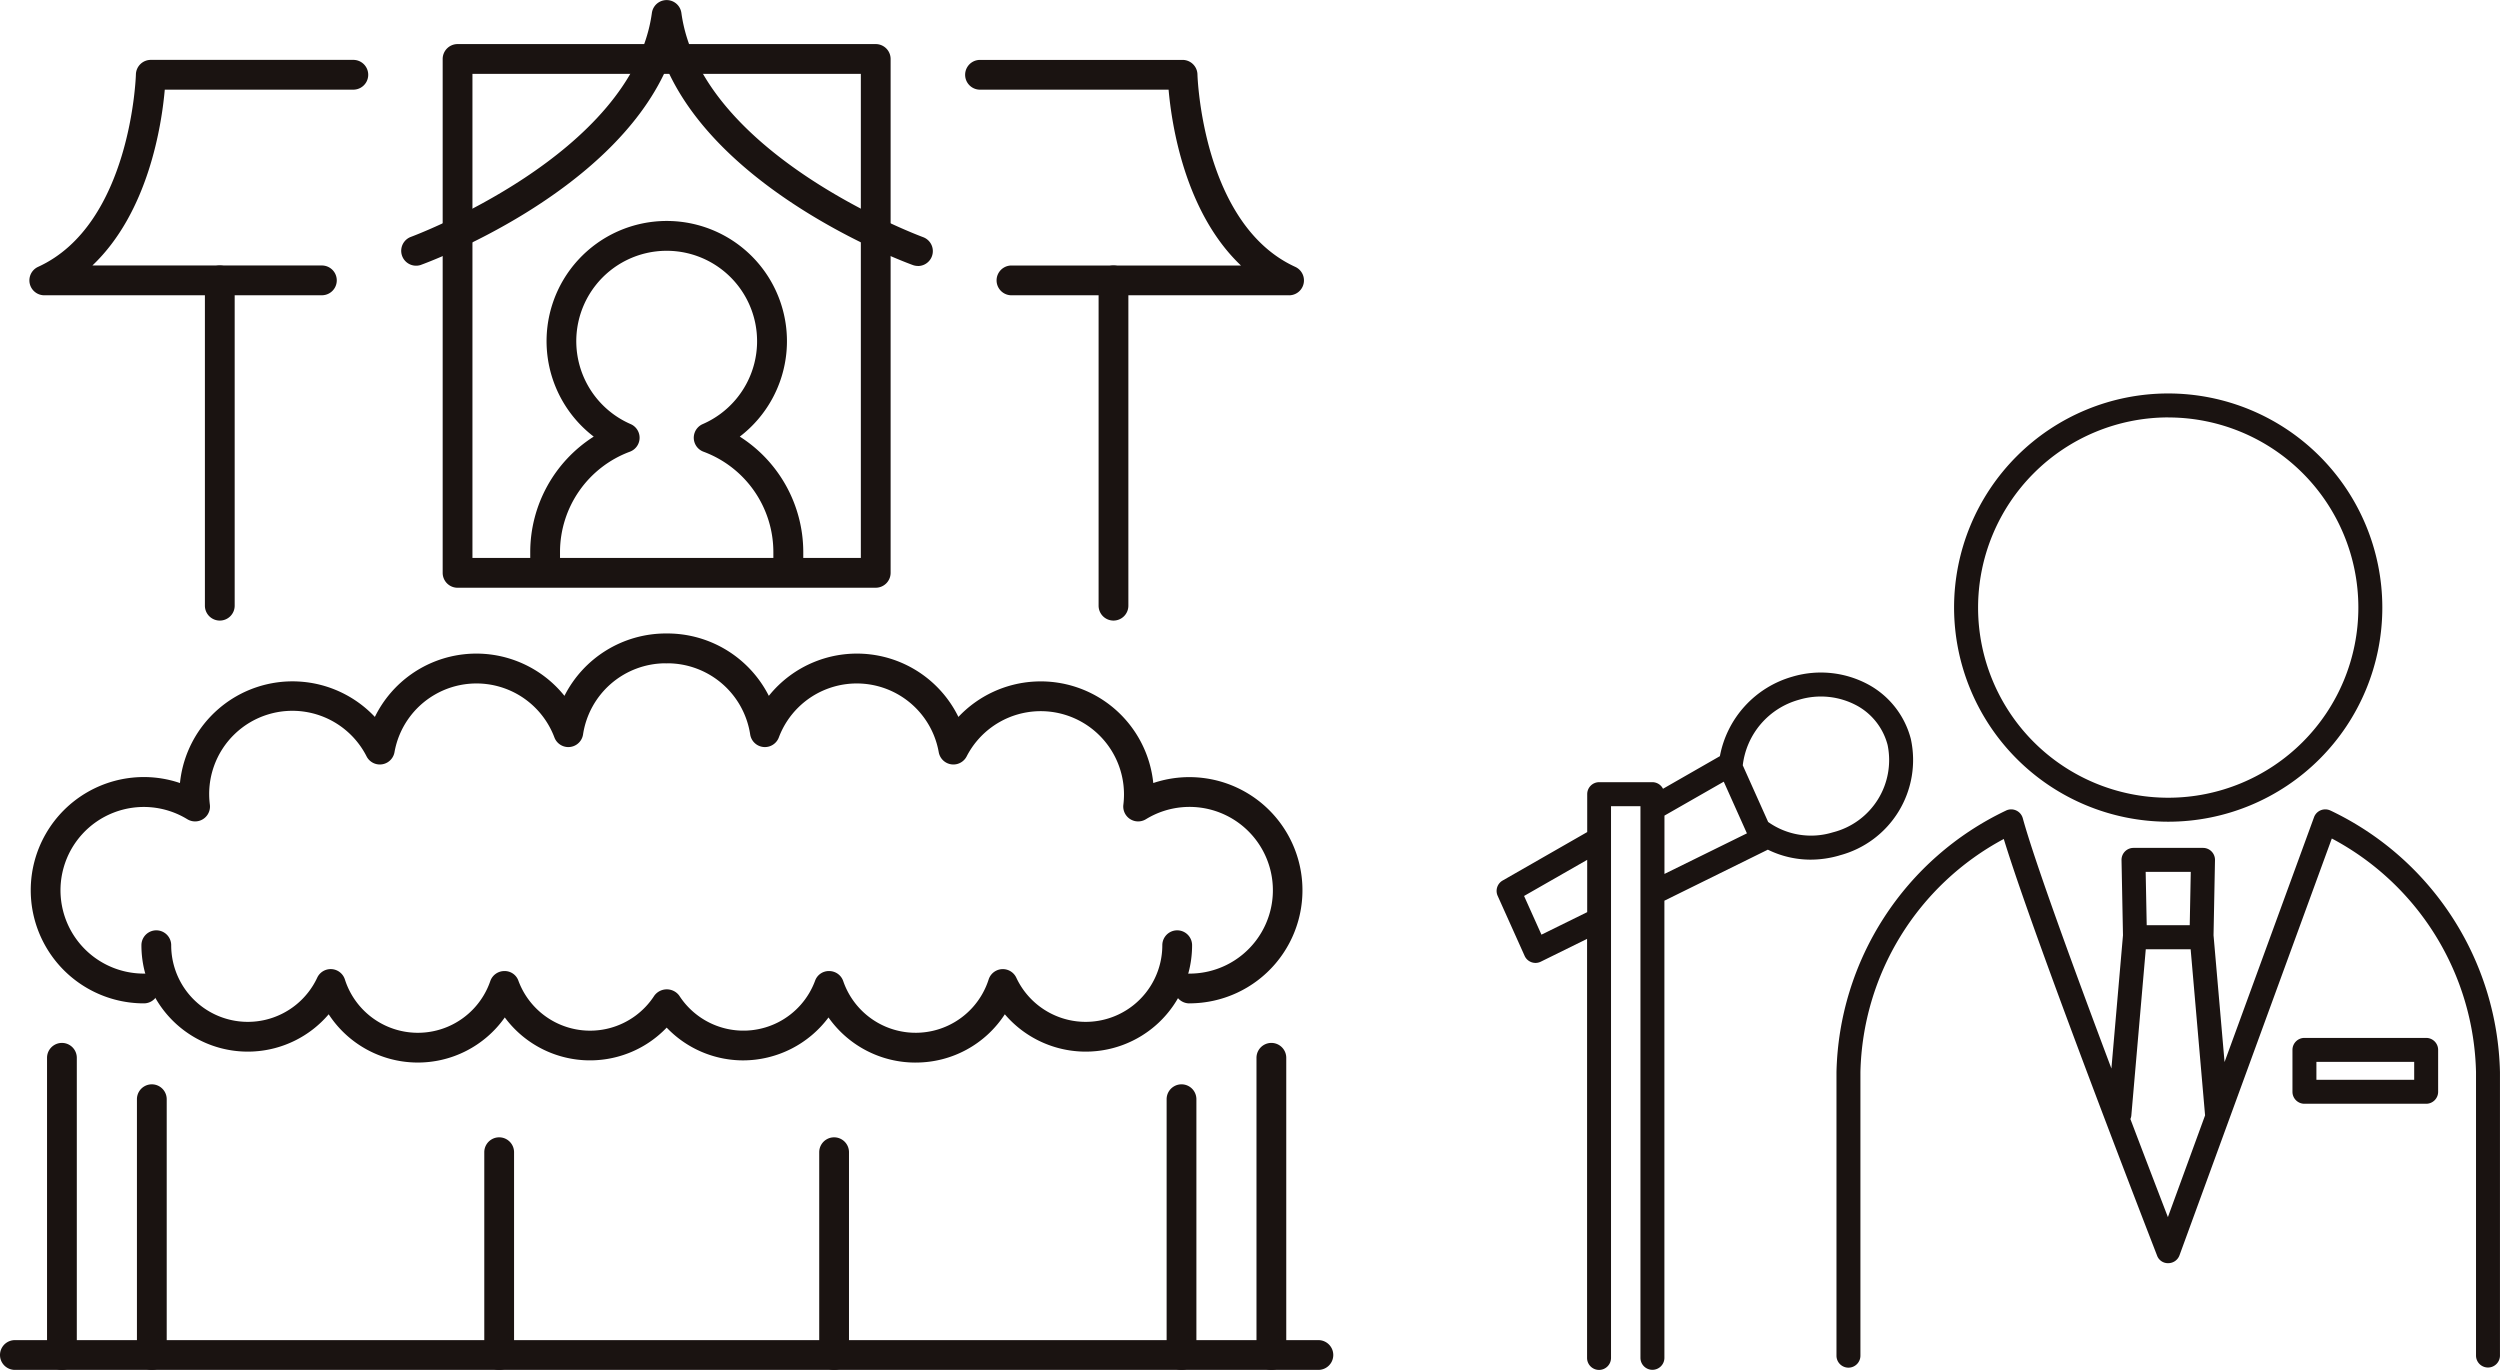<svg xmlns="http://www.w3.org/2000/svg" xmlns:xlink="http://www.w3.org/1999/xlink" width="125.278" height="68.647" viewBox="0 0 125.278 68.647">
  <defs>
    <clipPath id="clip-path">
      <rect id="長方形_3703" data-name="長方形 3703" width="66.813" height="68.647" fill="none"/>
    </clipPath>
    <clipPath id="clip-path-2">
      <rect id="長方形_3704" data-name="長方形 3704" width="50.278" height="48.929" fill="none"/>
    </clipPath>
  </defs>
  <g id="グループ_6481" data-name="グループ 6481" transform="translate(-746 -5488.873)">
    <g id="グループ_5308" data-name="グループ 5308" transform="translate(746 5488.873)">
      <g id="グループ_5307" data-name="グループ 5307" clip-path="url(#clip-path)">
        <path id="パス_41588" data-name="パス 41588" d="M63.4,38.794a.746.746,0,0,1-.746-.746v-.432a5.368,5.368,0,0,0-3.5-5.015.746.746,0,0,1-.04-1.384,4.53,4.53,0,1,0-3.611,0,.746.746,0,0,1-.04,1.384,5.368,5.368,0,0,0-3.5,5.015v.432a.746.746,0,0,1-1.492,0v-.432a6.868,6.868,0,0,1,3.181-5.772,6.023,6.023,0,1,1,7.32,0,6.866,6.866,0,0,1,3.181,5.772v.432a.746.746,0,0,1-.746.746" transform="translate(-23.9 -9.965)" fill="#1a1311"/>
        <path id="パス_41589" data-name="パス 41589" d="M13.782,117.532a.746.746,0,0,1-.746-.746V103.968a.746.746,0,1,1,1.492,0v12.818a.746.746,0,0,1-.746.746" transform="translate(-6.174 -48.885)" fill="#1a1311"/>
        <path id="パス_41590" data-name="パス 41590" d="M5.223,115.666a.746.746,0,0,1-.746-.746V100.027a.746.746,0,1,1,1.492,0V114.92a.746.746,0,0,1-.746.746" transform="translate(-2.12 -47.019)" fill="#1a1311"/>
        <path id="パス_41591" data-name="パス 41591" d="M120.357,115.666a.746.746,0,0,1-.746-.746V100.027a.746.746,0,1,1,1.492,0V114.92a.746.746,0,0,1-.746.746" transform="translate(-56.647 -47.019)" fill="#1a1311"/>
        <path id="パス_41592" data-name="パス 41592" d="M111.8,117.532a.746.746,0,0,1-.746-.746V103.968a.746.746,0,1,1,1.492,0v12.818a.746.746,0,0,1-.746.746" transform="translate(-52.593 -48.885)" fill="#1a1311"/>
        <path id="パス_41593" data-name="パス 41593" d="M46.848,119.922a.746.746,0,0,1-.746-.746V109.014a.746.746,0,1,1,1.492,0v10.162a.746.746,0,0,1-.746.746" transform="translate(-21.834 -51.275)" fill="#1a1311"/>
        <path id="パス_41594" data-name="パス 41594" d="M78.732,119.922a.746.746,0,0,1-.746-.746V109.014a.746.746,0,1,1,1.492,0v10.162a.746.746,0,0,1-.746.746" transform="translate(-36.934 -51.275)" fill="#1a1311"/>
        <path id="パス_41595" data-name="パス 41595" d="M63.841,31.44H42.886a.747.747,0,0,1-.746-.746V4.942a.747.747,0,0,1,.746-.746H63.841a.747.747,0,0,1,.746.746V30.693a.747.747,0,0,1-.746.746M43.632,29.947H63.095V5.688H43.632Z" transform="translate(-19.957 -1.987)" fill="#1a1311"/>
        <path id="パス_41596" data-name="パス 41596" d="M64.053,13.327a.74.74,0,0,1-.254-.045c-.434-.157-9.523-3.524-12.337-9.866-2.815,6.343-11.9,9.709-12.337,9.866a.746.746,0,0,1-.51-1.4c.112-.041,11.132-4.127,12.107-11.234a.746.746,0,0,1,1.478,0c.975,7.108,12,11.194,12.107,11.234a.746.746,0,0,1-.255,1.448" transform="translate(-18.055)" fill="#1a1311"/>
        <path id="パス_41597" data-name="パス 41597" d="M60.988,78.842a.746.746,0,0,1,0-1.492,4.177,4.177,0,1,0-2.175-7.737.746.746,0,0,1-1.131-.726,4.173,4.173,0,0,0-7.852-2.424.746.746,0,0,1-1.4-.212,4.172,4.172,0,0,0-8.013-.736.746.746,0,0,1-1.436-.154A4.2,4.2,0,0,0,34.859,61.8l-.054,0c-.018.01-.068,0-.087,0a4.193,4.193,0,0,0-4.111,3.561.746.746,0,0,1-1.436.154,4.172,4.172,0,0,0-8.013.736.746.746,0,0,1-1.4.212,4.169,4.169,0,0,0-7.852,2.424.746.746,0,0,1-1.131.726A4.175,4.175,0,1,0,8.6,77.349a.746.746,0,0,1,0,1.492A5.669,5.669,0,1,1,8.6,67.5a5.613,5.613,0,0,1,1.807.3,5.669,5.669,0,0,1,9.767-3.313,5.661,5.661,0,0,1,9.5-1.056,5.7,5.7,0,0,1,5.058-3.126l.081,0,.045,0a5.7,5.7,0,0,1,5.058,3.126,5.661,5.661,0,0,1,9.5,1.056A5.669,5.669,0,0,1,59.181,67.8a5.668,5.668,0,1,1,1.807,11.04" transform="translate(-1.389 -28.561)" fill="#1a1311"/>
        <path id="パス_41598" data-name="パス 41598" d="M66.066,129.064H.746a.746.746,0,0,1,0-1.492h65.32a.746.746,0,0,1,0,1.492" transform="translate(0 -60.417)" fill="#1a1311"/>
        <path id="パス_41599" data-name="パス 41599" d="M52.248,95.191a5.331,5.331,0,0,1-4.356-2.261,5.355,5.355,0,0,1-4.273,2.151,5.3,5.3,0,0,1-3.836-1.642,5.315,5.315,0,0,1-8.112-.51,5.333,5.333,0,0,1-8.825-.158,5.329,5.329,0,0,1-9.384-3.461.746.746,0,1,1,1.492,0,3.839,3.839,0,0,0,7.317,1.627.746.746,0,0,1,1.387.09,3.838,3.838,0,0,0,7.287.078.746.746,0,0,1,.7-.5.728.728,0,0,1,.708.485,3.83,3.83,0,0,0,6.811.748.775.775,0,0,1,1.25,0,3.827,3.827,0,0,0,6.806-.748.731.731,0,0,1,.709-.485.745.745,0,0,1,.7.5,3.839,3.839,0,0,0,7.288-.078.746.746,0,0,1,1.386-.09,3.839,3.839,0,0,0,7.317-1.627.746.746,0,1,1,1.492,0,5.329,5.329,0,0,1-9.384,3.461,5.315,5.315,0,0,1-4.469,2.419" transform="translate(-6.375 -41.944)" fill="#1a1311"/>
        <path id="パス_41600" data-name="パス 41600" d="M108.1,17.5H94.194a.746.746,0,0,1,0-1.492h11.5c-2.816-2.672-3.474-7.072-3.626-8.811h-9.45a.746.746,0,0,1,0-1.492h10.15a.747.747,0,0,1,.746.729c0,.075.24,7.512,4.9,9.642a.746.746,0,0,1-.31,1.425" transform="translate(-43.508 -2.703)" fill="#1a1311"/>
        <path id="パス_41601" data-name="パス 41601" d="M17.454,17.5H3.548a.746.746,0,0,1-.311-1.425c4.661-2.13,4.9-9.567,4.9-9.642a.747.747,0,0,1,.746-.729h10.15a.746.746,0,1,1,0,1.492H9.584c-.152,1.739-.81,6.139-3.627,8.811h11.5a.746.746,0,0,1,0,1.492" transform="translate(-1.327 -2.703)" fill="#1a1311"/>
        <path id="パス_41602" data-name="パス 41602" d="M20.252,43.071a.746.746,0,0,1-.746-.746v-16.3a.746.746,0,1,1,1.492,0v16.3a.746.746,0,0,1-.746.746" transform="translate(-9.238 -11.973)" fill="#1a1311"/>
        <path id="パス_41603" data-name="パス 41603" d="M105.327,43.071a.746.746,0,0,1-.746-.746v-16.3a.746.746,0,1,1,1.492,0v16.3a.746.746,0,0,1-.746.746" transform="translate(-49.529 -11.973)" fill="#1a1311"/>
      </g>
    </g>
    <g id="グループ_5311" data-name="グループ 5311" transform="translate(821 5508.59)">
      <g id="グループ_5310" data-name="グループ 5310" transform="translate(0 0)" clip-path="url(#clip-path-2)">
        <path id="パス_41604" data-name="パス 41604" d="M17.176,32.423a4.943,4.943,0,0,0,3.578-5.836,4.343,4.343,0,0,0-2.08-2.7,5.007,5.007,0,0,0-3.852-.422,5.122,5.122,0,0,0-3.636,3.984L8.335,29.083a.6.6,0,0,0-.529-.33H5.137a.6.6,0,0,0-.6.6v1.9L.3,33.681a.6.6,0,0,0-.25.768L1.4,37.455a.6.6,0,0,0,.345.32.611.611,0,0,0,.2.035.6.6,0,0,0,.266-.062l2.319-1.143v21a.6.6,0,1,0,1.2,0V29.956H7.205V57.6a.6.6,0,1,0,1.2,0V34.692l5.184-2.557,0,0a4.859,4.859,0,0,0,2.132.5,5.193,5.193,0,0,0,1.449-.208M2.244,36.394l-.871-1.939,3.163-1.81v2.621ZM15.155,24.621a3.8,3.8,0,0,1,2.924.31,3.152,3.152,0,0,1,1.511,1.958,3.736,3.736,0,0,1-2.749,4.379,3.714,3.714,0,0,1-3.237-.521l-1.272-2.839a3.875,3.875,0,0,1,2.823-3.287m-6.747,8.73V30.428l2.972-1.7,1.16,2.589Z" transform="translate(0 -9.274)" fill="#1a1311"/>
        <path id="パス_41605" data-name="パス 41605" d="M48.849,21.46A10.73,10.73,0,1,0,38.118,10.73,10.742,10.742,0,0,0,48.849,21.46m0-20.258a9.528,9.528,0,1,1-9.528,9.528A9.538,9.538,0,0,1,48.849,1.2" transform="translate(-15.197 0)" fill="#1a1311"/>
        <path id="パス_41606" data-name="パス 41606" d="M53.084,34.727a.6.6,0,0,0-.838.329L47.763,47.323l-.552-6.355.073-3.764a.6.6,0,0,0-.6-.613H43.2a.6.6,0,0,0-.6.613l.073,3.764-.58,6.678c-1.84-4.892-3.851-10.387-4.441-12.542a.6.6,0,0,0-.337-.391.593.593,0,0,0-.516.014,14.883,14.883,0,0,0-8.483,13.1v14.21a.6.6,0,0,0,1.2,0V47.824A13.593,13.593,0,0,1,36.7,36.144c1.583,5.168,7.42,20.2,7.68,20.873a.577.577,0,0,0,.566.384.6.6,0,0,0,.559-.394L53.138,36.12a13.6,13.6,0,0,1,7.226,11.7v14.21a.6.6,0,0,0,1.2,0V47.824a14.884,14.884,0,0,0-8.483-13.1M46.07,37.793l-.052,2.673H43.862l-.052-2.673Zm-1.146,17.3c-.448-1.163-1.12-2.915-1.88-4.916a.568.568,0,0,0,.046-.159l.725-8.346h2.249l.723,8.323Z" transform="translate(-11.288 -13.819)" fill="#1a1311"/>
        <path id="パス_41607" data-name="パス 41607" d="M73.019,53.706h-6.1a.6.6,0,0,0-.6.6v2.1a.6.6,0,0,0,.6.6h6.1a.6.6,0,0,0,.6-.6v-2.1a.6.6,0,0,0-.6-.6m-.6,2.1h-4.9v-.9h4.9Z" transform="translate(-26.441 -21.412)" fill="#1a1311"/>
      </g>
    </g>
  </g>
</svg>
